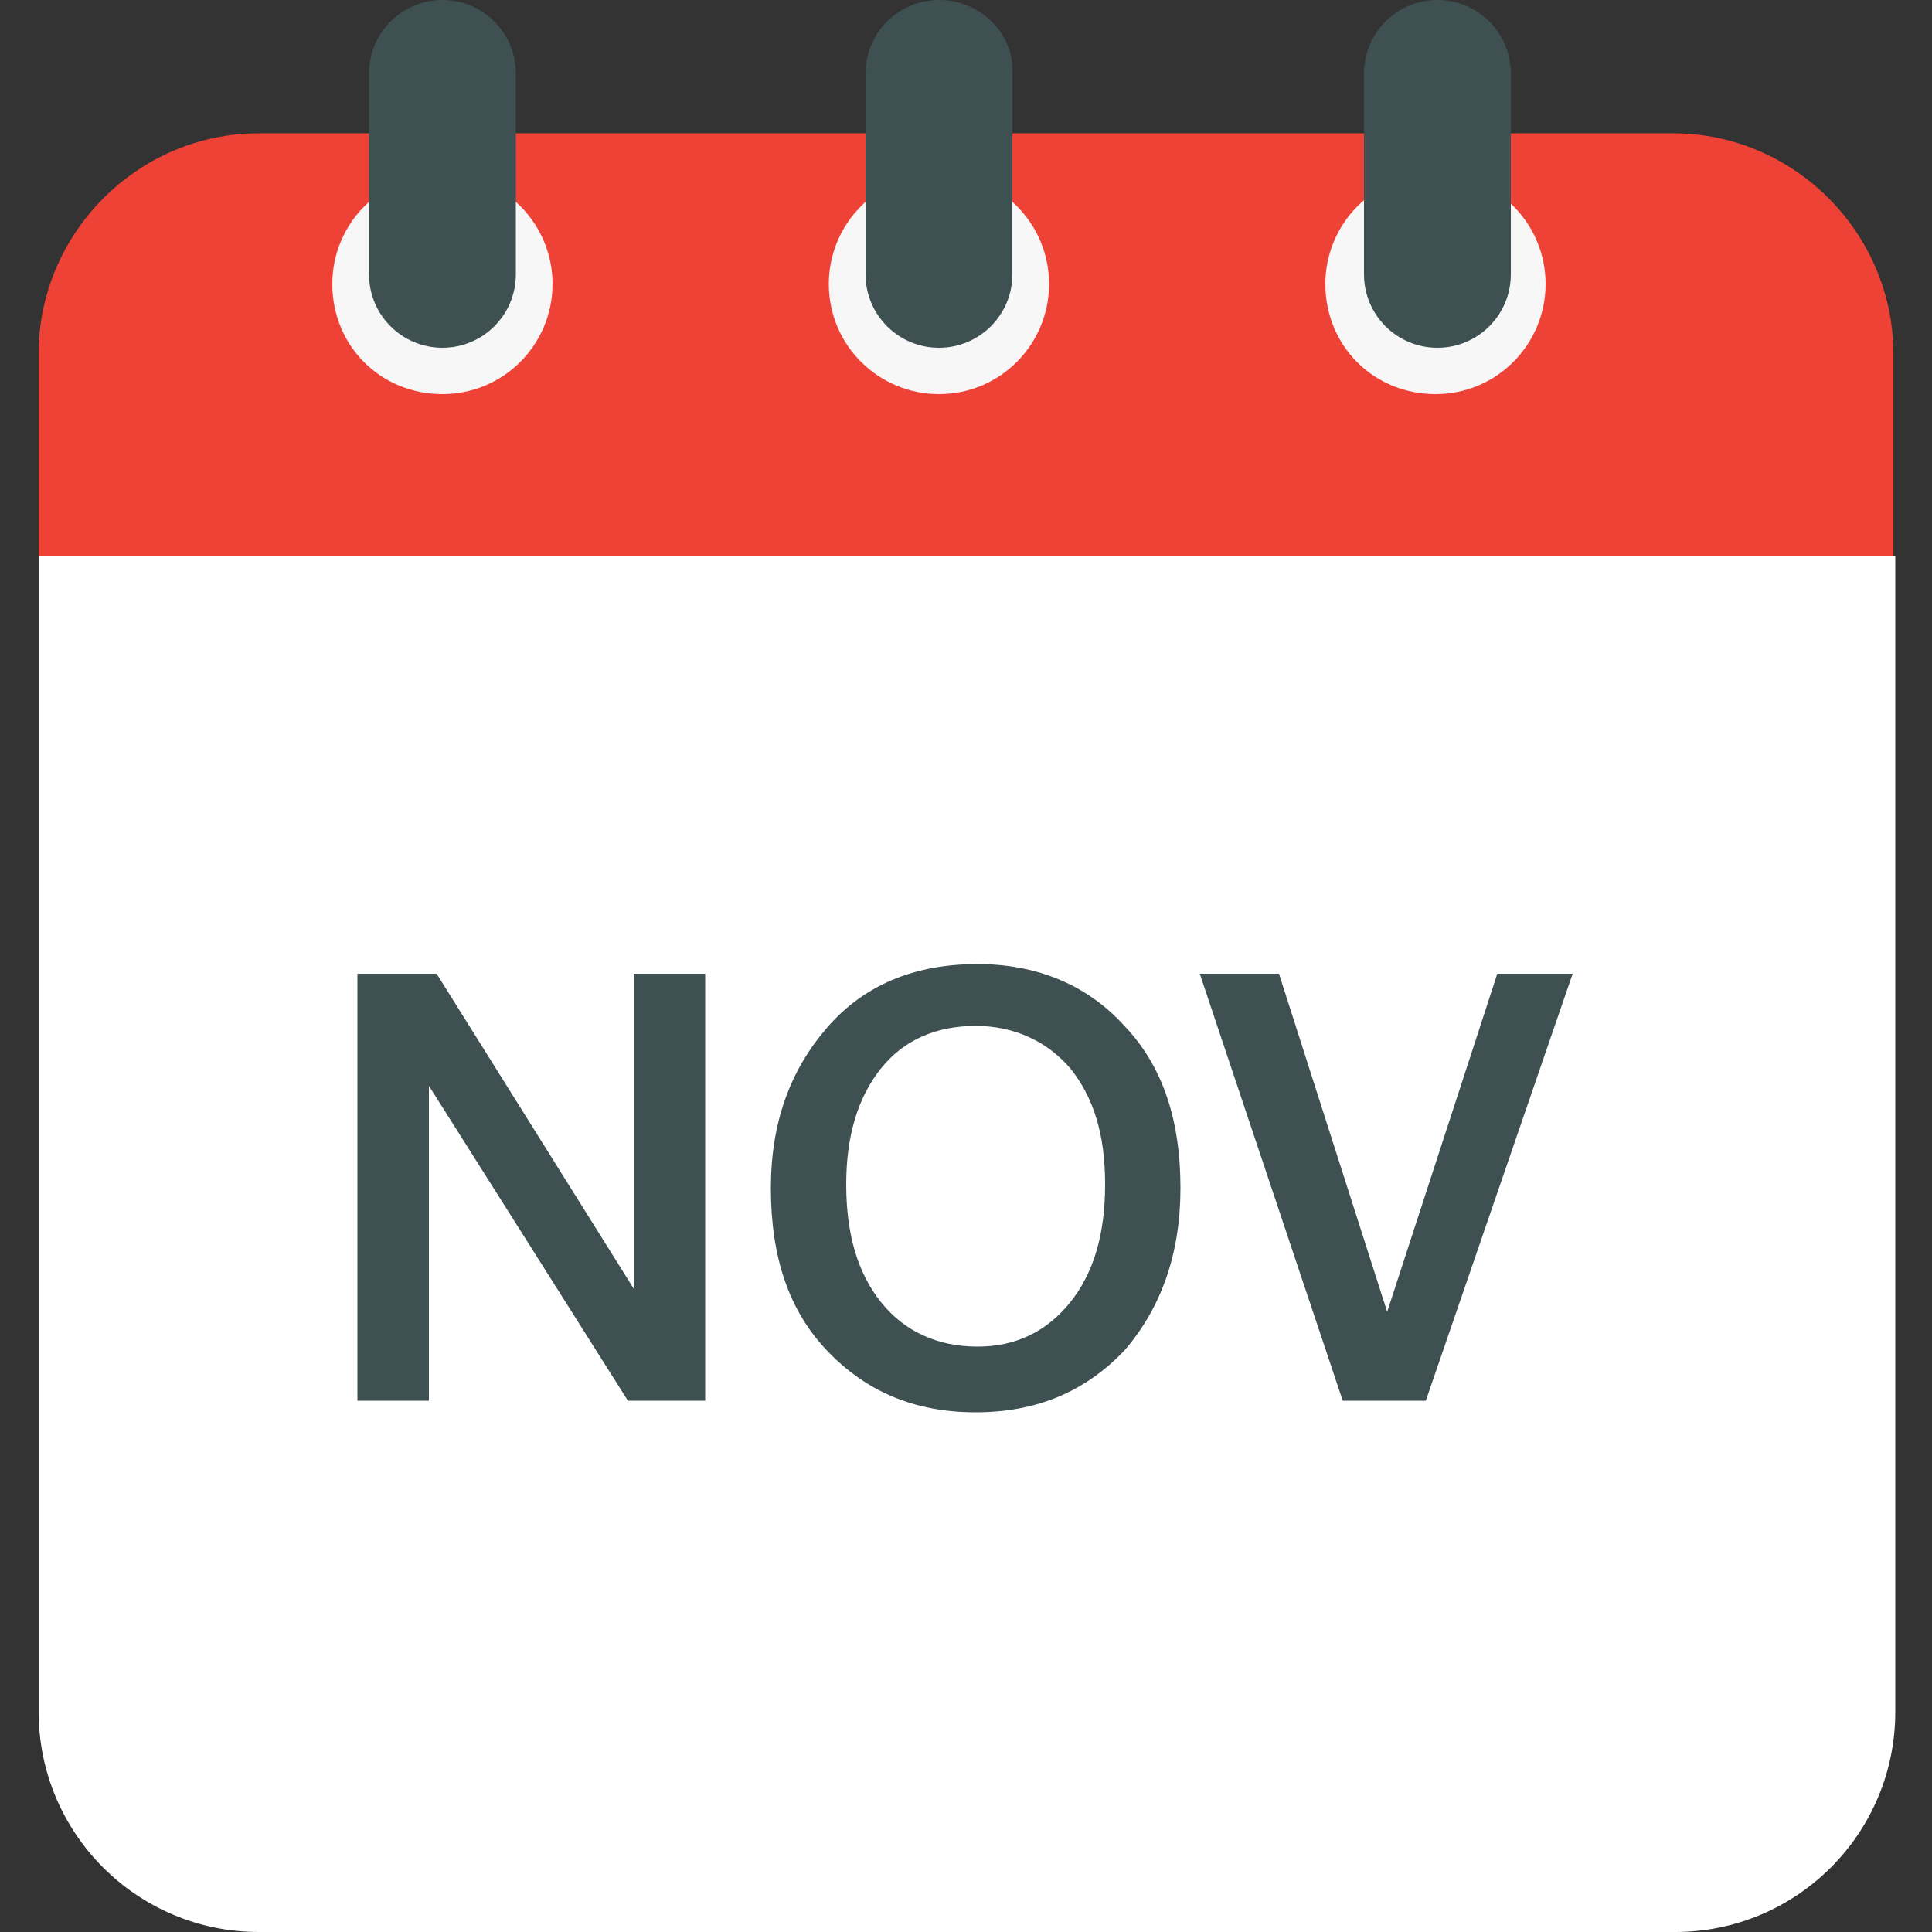 <?xml version="1.0" encoding="utf-8"?>
<!-- Generator: Adobe Illustrator 23.0.2, SVG Export Plug-In . SVG Version: 6.00 Build 0)  -->
<svg version="1.1" id="Layer_1" xmlns="http://www.w3.org/2000/svg" xmlns:xlink="http://www.w3.org/1999/xlink" x="0px" y="0px"
	 viewBox="0 0 100 100" style="enable-background:new 0 0 100 100;" xml:space="preserve">
<rect x="0" y="0" width="100" height="100" fill="#333333" stroke="none"/>
<style type="text/css">
	.st0{fill:#FFFFFF;}
	.st1{fill:#EF4237;}
	.st2{fill:#F7F7F7;}
	.st3{fill:#3E5052;}
</style>
<g>
	<path class="st0" d="M2,28.8v59.8C2,94.9,7.1,100,13.4,100h73.3c6.3,0,11.4-5.1,11.4-11.4V28.8H2z"/>
	<path class="st1" d="M86.6,6.9H13.4C7.1,6.9,2,12.1,2,18.3v10.5H98V18.3C98,12.1,92.9,6.9,86.6,6.9z"/>
	<g>
		<g>
			<path class="st2" d="M28.6,14.7c0,3.1-2.5,5.7-5.7,5.7s-5.7-2.5-5.7-5.7c0-3.1,2.5-5.7,5.7-5.7S28.6,11.6,28.6,14.7z"/>
			<path class="st3" d="M22.9,0c-2.1,0-3.8,1.7-3.8,3.8v10.4c0,2.1,1.7,3.8,3.8,3.8s3.8-1.7,3.8-3.8V3.8C26.7,1.7,25,0,22.9,0z"/>
		</g>
		<g>
			<path class="st2" d="M54.3,14.7c0,3.1-2.5,5.7-5.7,5.7c-3.1,0-5.7-2.5-5.7-5.7c0-3.1,2.5-5.7,5.7-5.7C51.8,9,54.3,11.6,54.3,14.7
				z"/>
			<path class="st3" d="M48.6,0c-2.1,0-3.8,1.7-3.8,3.8v10.4c0,2.1,1.7,3.8,3.8,3.8c2.1,0,3.8-1.7,3.8-3.8V3.8
				C52.5,1.7,50.7,0,48.6,0z"/>
		</g>
		<g>
			<path class="st2" d="M80,14.7c0,3.1-2.5,5.7-5.7,5.7s-5.7-2.5-5.7-5.7c0-3.1,2.5-5.7,5.7-5.7S80,11.6,80,14.7z"/>
			<path class="st3" d="M74.4,0c-2.1,0-3.8,1.7-3.8,3.8v10.4c0,2.1,1.7,3.8,3.8,3.8c2.1,0,3.8-1.7,3.8-3.8V3.8
				C78.2,1.7,76.5,0,74.4,0z"/>
		</g>
	</g>
</g>
<g>
	<path class="st3" d="M36.5,50.4v22.1h-4L22.2,56.2v16.3h-3.7V50.4h4.1l10.2,16.3V50.4H36.5z"/>
	<path class="st3" d="M50.6,49.9c3.1,0,5.7,1.1,7.6,3.2c2,2.1,2.9,4.9,2.9,8.4c0,3.4-1,6.2-2.9,8.4c-2,2.1-4.5,3.2-7.7,3.2
		c-3.2,0-5.7-1.1-7.7-3.2c-2-2.1-2.9-4.9-2.9-8.4c0-3.4,1-6.1,2.9-8.3C44.7,51,47.3,49.9,50.6,49.9z M50.5,53.1
		c-2,0-3.7,0.7-4.9,2.2c-1.2,1.5-1.8,3.5-1.8,6c0,2.6,0.6,4.6,1.8,6.1c1.2,1.5,2.9,2.3,5,2.3c2,0,3.6-0.8,4.8-2.3
		c1.2-1.5,1.8-3.5,1.8-6.1s-0.6-4.5-1.8-6C54.2,53.9,52.5,53.1,50.5,53.1z"/>
	<path class="st3" d="M62.1,50.4h4.1l5.6,17.5l5.7-17.5h3.9l-7.6,22.1h-4.3L62.1,50.4z"/>
</g>
</svg>
